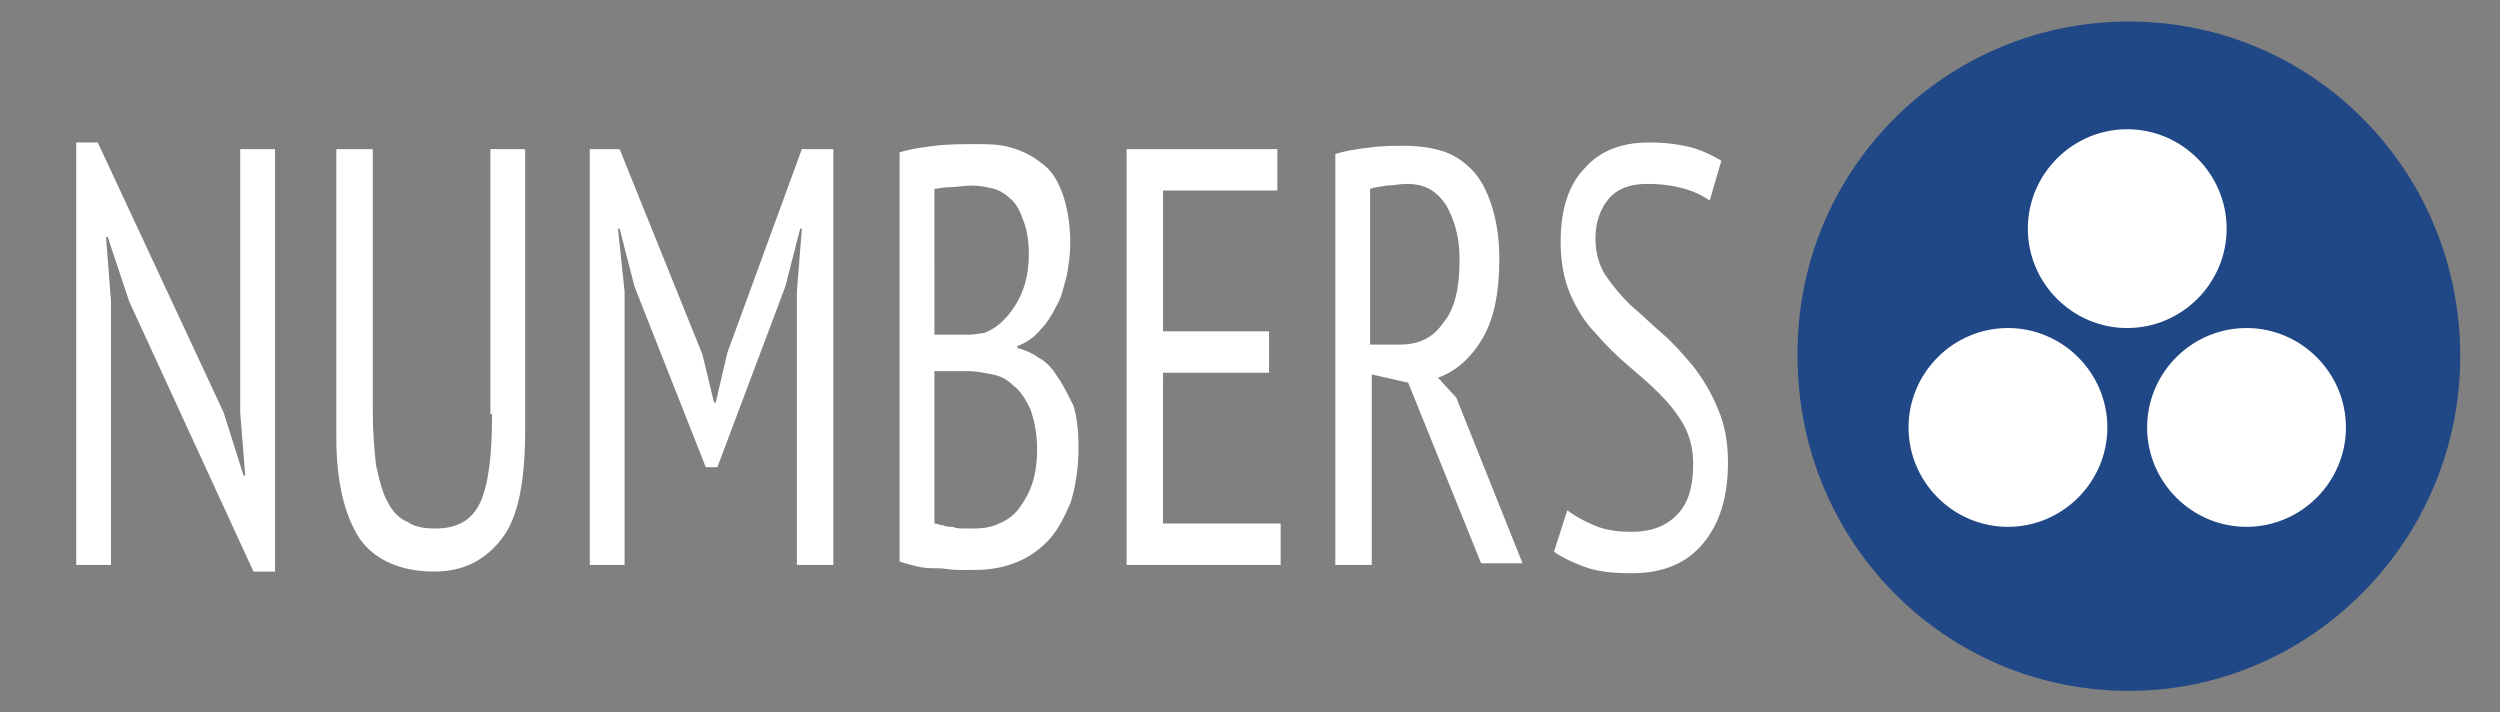 <svg enable-background="new 0 0 150.9 43" height="43" viewBox="0 0 150.9 43" width="150.9" xmlns="http://www.w3.org/2000/svg"><rect x="0" y="0" width="150.9" height="43" fill="#808080" stroke="none"/><path clip-rule="evenodd" d="m128.5 1.3c11.1 0 20 9 20 20.2 0 11.1-9 20.2-20 20.2-11.1 0-20-9-20-20.2-.1-11.2 8.9-20.2 20-20.2z" fill="#204786" fill-rule="evenodd"/><path d="m134.4 13.8c0-3.3-2.7-6-6-6s-6 2.7-6 6 2.7 6 6 6 6-2.7 6-6zm-13.2 6c-3.3 0-6 2.7-6 6s2.7 6 6 6 6-2.7 6-6-2.7-6-6-6zm14.4 0c-3.3 0-6 2.7-6 6s2.7 6 6 6 6-2.7 6-6-2.7-6-6-6zm-121.1 5.1.3 3.8h-.1l-1.2-3.8-7.6-16.3h-1.3v25.5h2.1v-15.9l-.3-3.9h.1l1.3 3.9 7.5 16.3h1.3v-25.5h-2.1zm15.2.1c0 2.4-.2 4.2-.7 5.3s-1.4 1.6-2.7 1.6c-.7 0-1.3-.1-1.7-.4-.5-.2-.9-.6-1.2-1.2-.3-.5-.5-1.3-.7-2.2-.1-.9-.2-2-.2-3.3v-15.8h-2.2v17.4c0 2.7.5 4.7 1.4 6.1.9 1.3 2.5 2 4.5 2 1.8 0 3.1-.7 4.1-2s1.4-3.5 1.4-6.6v-16.9h-2.1v16zm14.2-3.7-.7 3h-.1l-.7-2.9-5-12.4h-1.8v25.1h2.1v-16.5l-.4-3.8h.1l.9 3.5 4.3 10.9h.7l4.1-10.9.9-3.5h.1l-.3 3.8v16.5h2.2v-25.1h-1.9zm19.9 1.4c-.3-.5-.7-.9-1.1-1.1-.4-.3-.9-.5-1.3-.6v-.1c.5-.2 1-.5 1.4-1 .4-.4.7-.9 1-1.5.3-.5.4-1.1.6-1.8.1-.6.2-1.2.2-1.9 0-1.3-.2-2.3-.5-3.1s-.7-1.4-1.3-1.8c-.5-.4-1.1-.7-1.8-.9s-1.3-.2-2-.2c-.9 0-1.8 0-2.6.1s-1.5.2-2.1.4v24.7c.3.1.7.2 1.1.3s.8.1 1.2.1.8.1 1.2.1h1c.8 0 1.6-.1 2.4-.4s1.4-.7 2-1.3 1-1.4 1.4-2.3c.3-.9.5-2.1.5-3.4 0-1-.1-1.8-.3-2.5-.4-.8-.7-1.4-1-1.8zm-7.4-11.3c.2 0 .5-.1.9-.1s.9-.1 1.4-.1c.4 0 .9.1 1.3.2s.8.4 1.1.7.5.7.7 1.3c.2.5.3 1.2.3 2 0 1.2-.3 2.2-.8 3s-1.1 1.4-1.9 1.7c-.2 0-.5.1-.9.1s-.7 0-.9 0h-1.2zm5.9 17.8c-.2.6-.5 1.1-.8 1.5s-.7.7-1.2.9c-.4.2-.9.3-1.5.3-.2 0-.4 0-.6 0s-.5 0-.7-.1c-.2 0-.4 0-.6-.1-.2 0-.3-.1-.5-.1v-9.2h2c.5 0 1 .1 1.5.2s.9.3 1.3.7c.4.3.7.8 1 1.4.2.6.4 1.4.4 2.4 0 .8-.1 1.5-.3 2.1zm7.9-6.7h6.4v-2.5h-6.4v-8.5h6.9v-2.5h-9.1v25.1h9.3v-2.5h-7.1zm16.6.3c1.1-.4 2-1.2 2.7-2.4s1-2.8 1-4.8c0-1.3-.2-2.4-.5-3.3s-.7-1.6-1.2-2.1-1.1-.9-1.8-1.1-1.4-.3-2.2-.3c-.6 0-1.4 0-2.1.1-.8.1-1.5.2-2.1.4v24.8h2.2v-11.5l2.2.5 4.4 10.9h2.5l-4-10zm-2.3-2h-1.8v-9.4c.2-.1.5-.1 1-.2.4 0 .8-.1 1.2-.1 1.1 0 1.8.4 2.4 1.3.5.9.8 1.9.8 3.3 0 1.7-.3 3-1 3.8-.6.9-1.5 1.3-2.6 1.3zm17.7 1.3c-.6-.7-1.2-1.4-1.9-2s-1.3-1.2-1.9-1.7c-.6-.6-1.1-1.2-1.5-1.8s-.6-1.4-.6-2.2c0-1 .3-1.8.8-2.4s1.3-.9 2.3-.9c.9 0 1.6.1 2.3.3s1.2.5 1.5.7l.7-2.4c-.5-.3-1.1-.6-1.8-.8-.8-.2-1.6-.3-2.6-.3-1.6 0-2.9.5-3.8 1.5-1 1-1.5 2.5-1.5 4.5 0 1.2.2 2.3.6 3.2s.9 1.7 1.5 2.3c.6.7 1.2 1.3 1.9 1.9s1.3 1.1 1.9 1.7 1.1 1.2 1.5 1.9.6 1.5.6 2.4c0 1.4-.3 2.4-1 3.1s-1.6 1-2.7 1c-.9 0-1.6-.1-2.3-.4s-1.2-.6-1.6-.9l-.8 2.5c.4.3 1 .6 1.8.9s1.7.4 2.9.4c1.9 0 3.3-.6 4.3-1.8s1.5-2.8 1.5-4.9c0-1.2-.2-2.3-.6-3.2-.4-1-.9-1.8-1.5-2.6z" fill="#fff"/></svg>